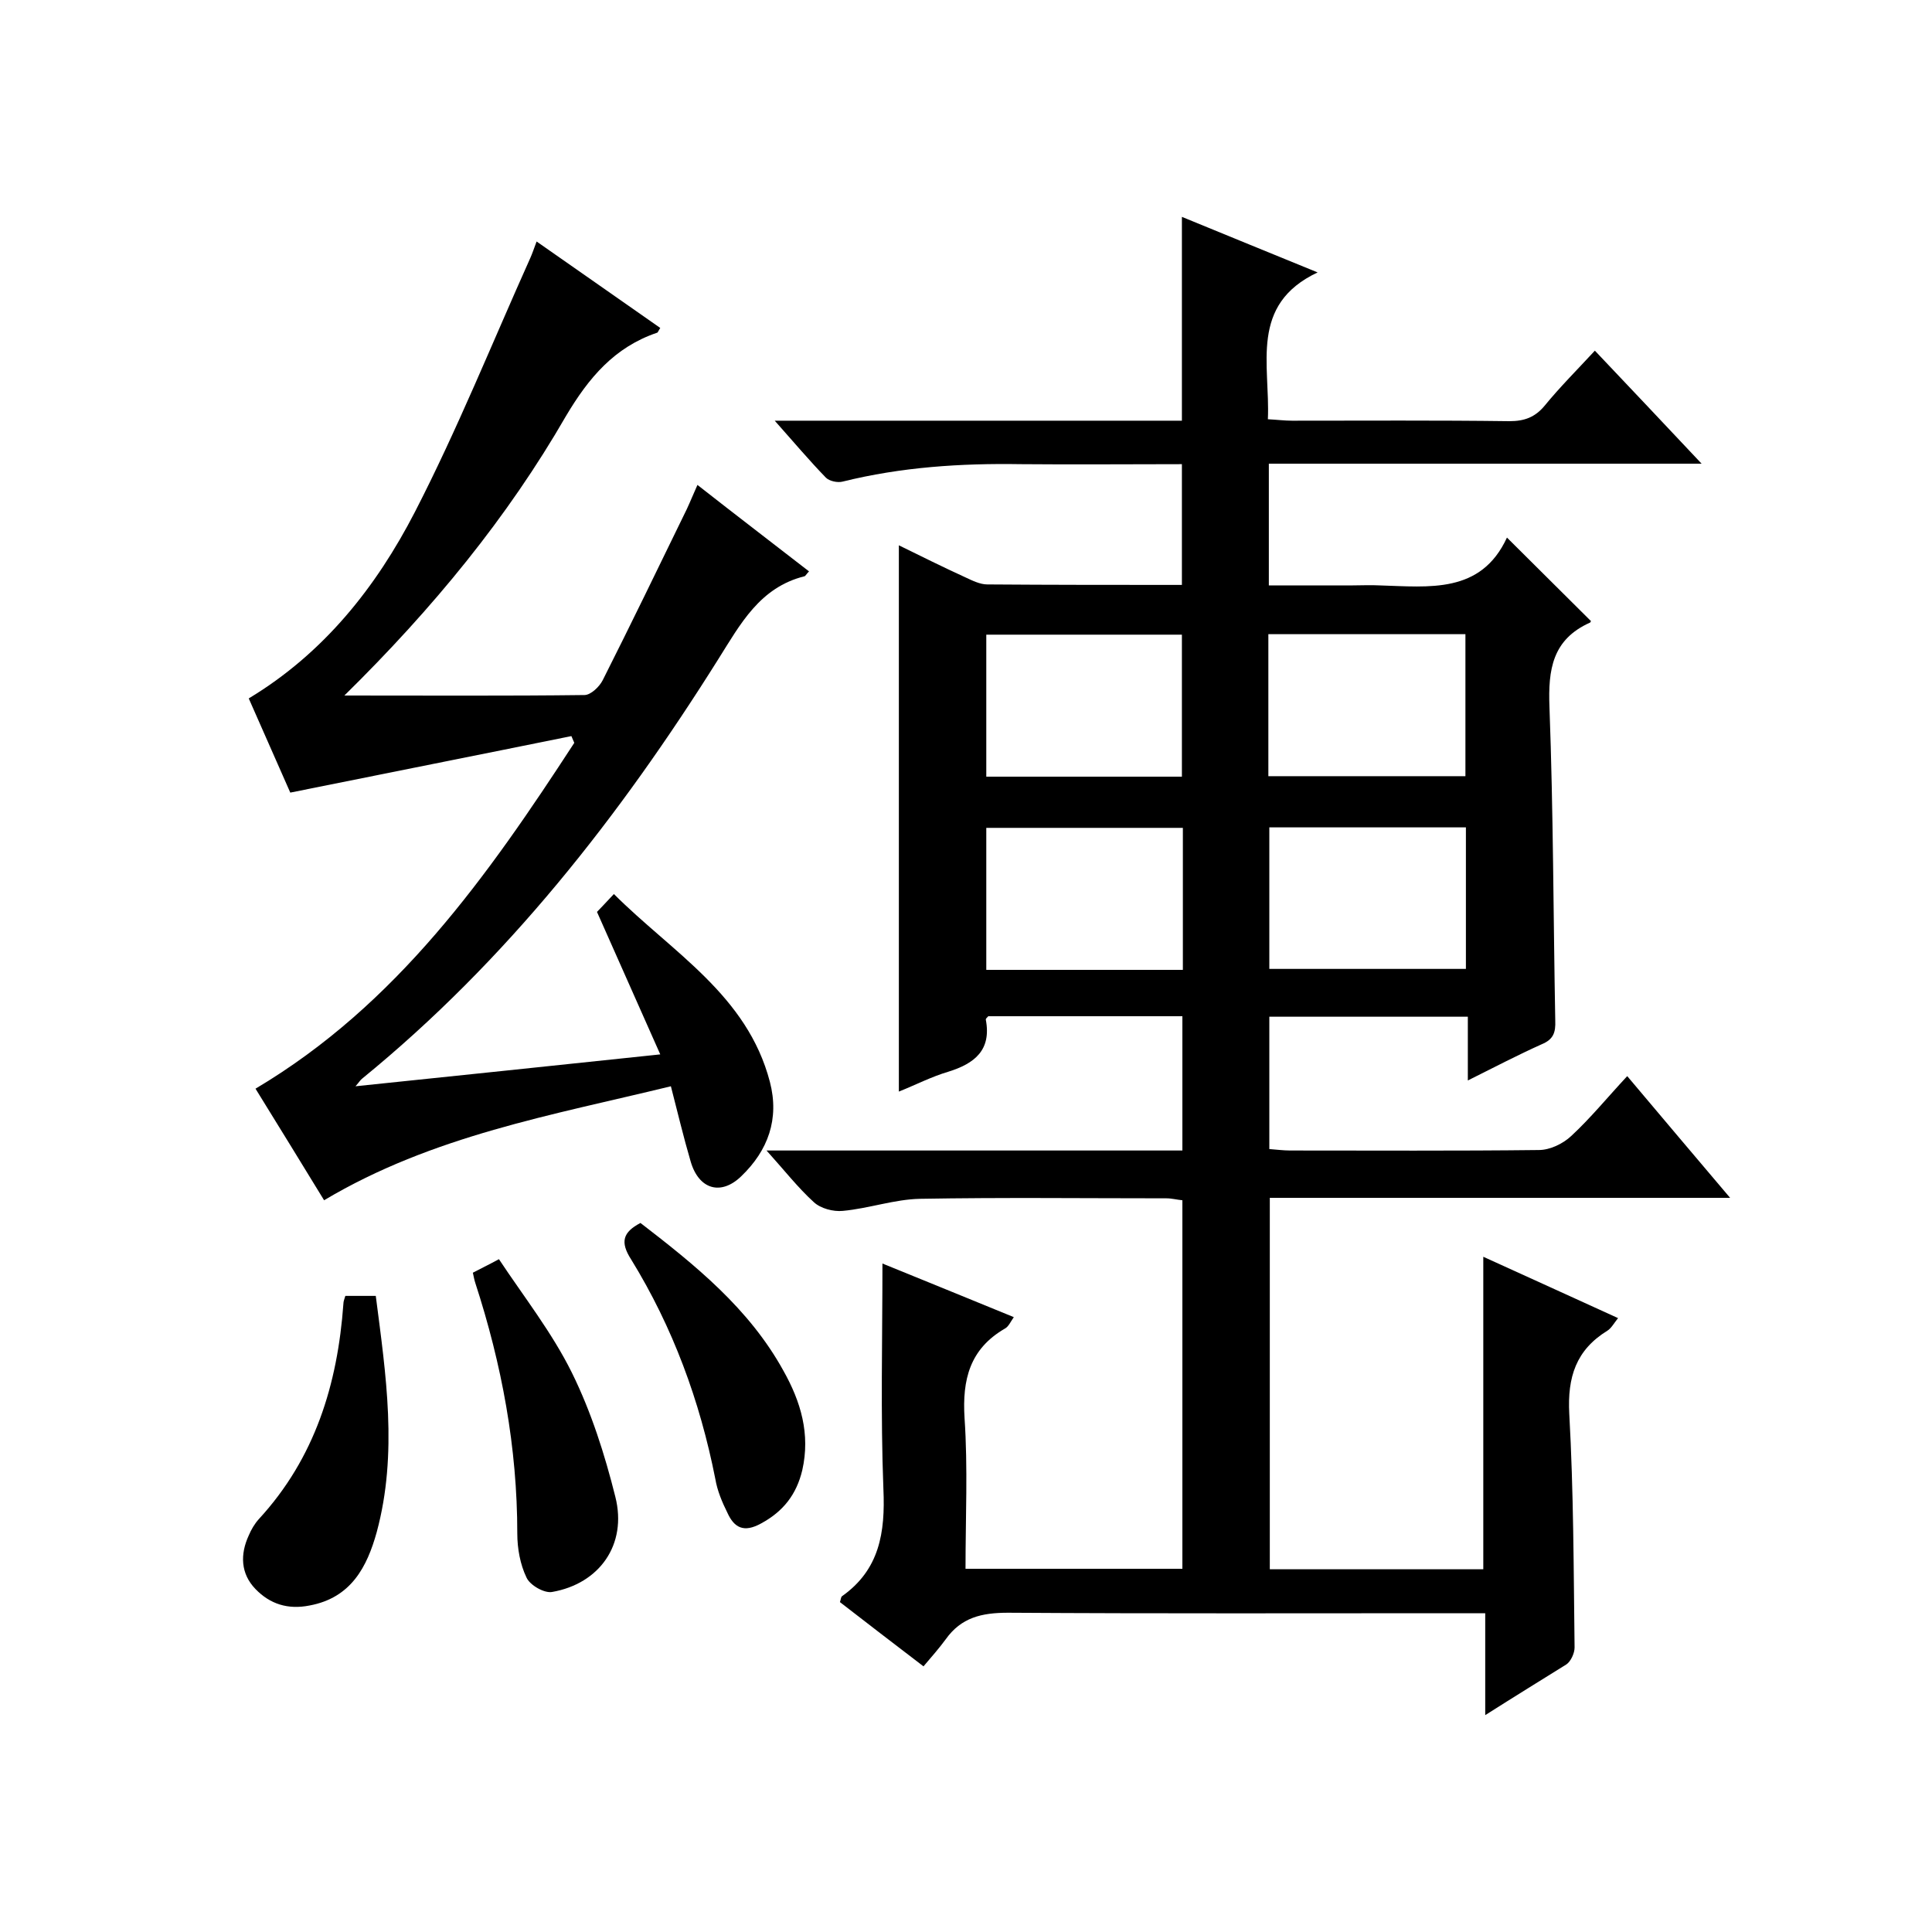 <svg enable-background="new 0 0 400 400" viewBox="0 0 400 400" xmlns="http://www.w3.org/2000/svg"><path d="m307.5 355.1c0-7.7 0-14.1 0-21.1-2.2 0-4 0-5.8 0-31 0-62 .1-93-.1-5.5 0-9.7 1-12.9 5.5-1.4 1.9-2.9 3.6-4.6 5.6-6.4-4.9-11.9-9.1-17.3-13.3.2-.6.2-1 .4-1.2 7.8-5.5 9-13.2 8.6-22.2-.6-15.4-.2-30.9-.2-46.7 8.6 3.5 17.7 7.2 27.2 11.1-.7 1-1.1 2-1.9 2.4-7.2 4.2-8.8 10.5-8.3 18.5.7 10.3.2 20.6.2 31.2h44.9c0-25.5 0-50.7 0-76.3-1.1-.1-2.2-.4-3.3-.4-17 0-34-.2-51 .1-5.3.1-10.6 2-16 2.5-2 .2-4.6-.5-6-1.8-3.3-3-6.1-6.6-9.8-10.7h86.1c0-9.6 0-18.5 0-27.8-13.3 0-26.7 0-40.2 0-.1.2-.5.4-.5.7 1.2 6.3-2.3 9.1-7.8 10.8-3.4 1-6.7 2.7-10.2 4.1 0-37.7 0-75.1 0-113.1 4.7 2.3 9.1 4.5 13.7 6.6 1.5.7 3.1 1.5 4.6 1.5 13.3.1 26.6.1 40.3.1 0-8.3 0-16.4 0-25-11.2 0-22.3.1-33.4 0-12.4-.2-24.7.6-36.8 3.6-1.1.3-2.8-.1-3.5-.8-3.4-3.5-6.6-7.3-10.6-11.8h84.3c0-14.2 0-28 0-42.2 9.3 3.8 18.5 7.6 28.1 11.5-14.2 6.7-9.8 19.1-10.3 30.4 1.9.1 3.5.3 5 .3 15 0 30-.1 45 .1 3.1 0 5.3-.8 7.3-3.2 3.1-3.8 6.7-7.4 10.4-11.4 7.3 7.7 14.3 15.1 22.1 23.4-30.4 0-59.9 0-89.6 0v25.2h17.4c1.8 0 3.7-.1 5.5 0 10.3.3 21 1.8 26.4-9.9 6 6 11.6 11.5 17.3 17.2.1-.2.1.3-.1.4-7.8 3.5-8.7 9.7-8.4 17.5.8 21.6.8 43.3 1.2 64.9.1 2.5-.4 3.9-2.8 4.9-4.9 2.2-9.7 4.7-15.3 7.5 0-4.8 0-8.9 0-13.2-14 0-27.4 0-41.1 0v27.4c1.4.1 2.9.3 4.3.3 17.2 0 34.3.1 51.5-.1 2.3 0 5-1.3 6.7-2.9 4-3.7 7.5-8 11.6-12.4 7.1 8.4 13.9 16.5 21.3 25.2-32.1 0-63.5 0-95.3 0v76.9h44.2c0-21.5 0-42.9 0-64.7 9.2 4.2 18.3 8.3 27.9 12.7-.8 1-1.4 2.1-2.2 2.6-6.5 4-8.3 9.6-7.9 17.2.9 16.1.9 32.3 1.1 48.4 0 1.2-.8 2.9-1.7 3.5-5.3 3.3-10.5 6.5-16.8 10.5zm-44.9-194.4h40.8c0-10 0-19.7 0-29.4-13.8 0-27.1 0-40.8 0zm40.9 10.6c-14 0-27.3 0-40.7 0v29.3h40.7c0-9.9 0-19.4 0-29.3zm-58.8-10.5c0-10.1 0-19.8 0-29.4-13.8 0-27.2 0-40.5 0v29.4zm.2 10.6c-13.9 0-27.3 0-40.7 0v29.4h40.7c0-9.9 0-19.5 0-29.4z"/><path d="m71.3 144c17.5 0 33.6.1 49.7-.1 1.3 0 3.1-1.7 3.8-3.1 5.9-11.7 11.6-23.5 17.4-35.4.7-1.5 1.3-3 2.2-5 7.9 6.2 15.5 12 23.1 17.9-.5.5-.7.9-.9 1-9.3 2.3-13.3 9.9-17.9 17.2-20.4 32.5-43.8 62.4-73.7 86.8-.4.3-.6.7-1.4 1.6 21-2.2 41.5-4.3 63.1-6.6-4.5-10.1-8.7-19.6-13.1-29.5.7-.7 1.8-1.9 3.5-3.7 12.1 12.1 27.6 20.9 32.3 38.9 2 7.7-.4 14.2-5.9 19.5-4.2 4.1-8.8 2.8-10.5-3-1.5-5.1-2.7-10.2-4.1-15.6-24.6 6-49.3 10.2-71.8 23.6-4.6-7.5-9.3-15.2-14.2-23.1 29.3-17.4 48.1-44.1 66-71.6-.2-.5-.4-.9-.6-1.4-19.2 3.9-38.4 7.7-58.2 11.7-2.6-5.9-5.5-12.5-8.6-19.5 15.6-9.4 26.4-23.1 34.4-38.6 8.8-17.1 16-35 23.9-52.6.4-.9.7-1.8 1.3-3.4 8.7 6.1 17.2 12 25.6 17.9-.4.6-.5 1-.7 1-8.8 3-14.1 9.3-18.8 17.2-12.1 21-27.5 39.8-45.9 57.9z"/><path d="m97.9 263.5c1.5-.8 3-1.5 5.4-2.8 5.1 7.7 11 15.2 15.1 23.5 4 8.1 6.8 16.9 9 25.7 2.5 9.9-3.3 18-13.1 19.7-1.6.3-4.6-1.4-5.3-3-1.3-2.7-1.9-6-1.9-9.1 0-17.8-3.2-35-8.7-51.9-.2-.6-.3-1.2-.5-2.1z"/><path d="m71.5 268.3h6.3c2.1 16.3 4.6 32.6.2 48.9-2 7.2-5.3 13.6-13.9 15.2-4.5.9-8.2-.3-11.2-3.4-3.1-3.2-3.2-7.2-1.4-11.1.5-1.2 1.2-2.4 2.1-3.4 11.6-12.6 16.3-27.9 17.5-44.6 0-.5.2-.9.4-1.6z"/><path d="m132.6 253.2c11.3 8.7 22.5 17.7 29.6 30.6 3.6 6.4 5.6 13.1 3.9 20.6-1.2 5-3.9 8.5-8.5 11-3.6 2-5.6.9-7-2.2-1.1-2.2-2.1-4.6-2.5-7-3.2-16.2-8.8-31.4-17.4-45.4-2.4-3.7-1.7-5.7 1.9-7.6z"/></svg>